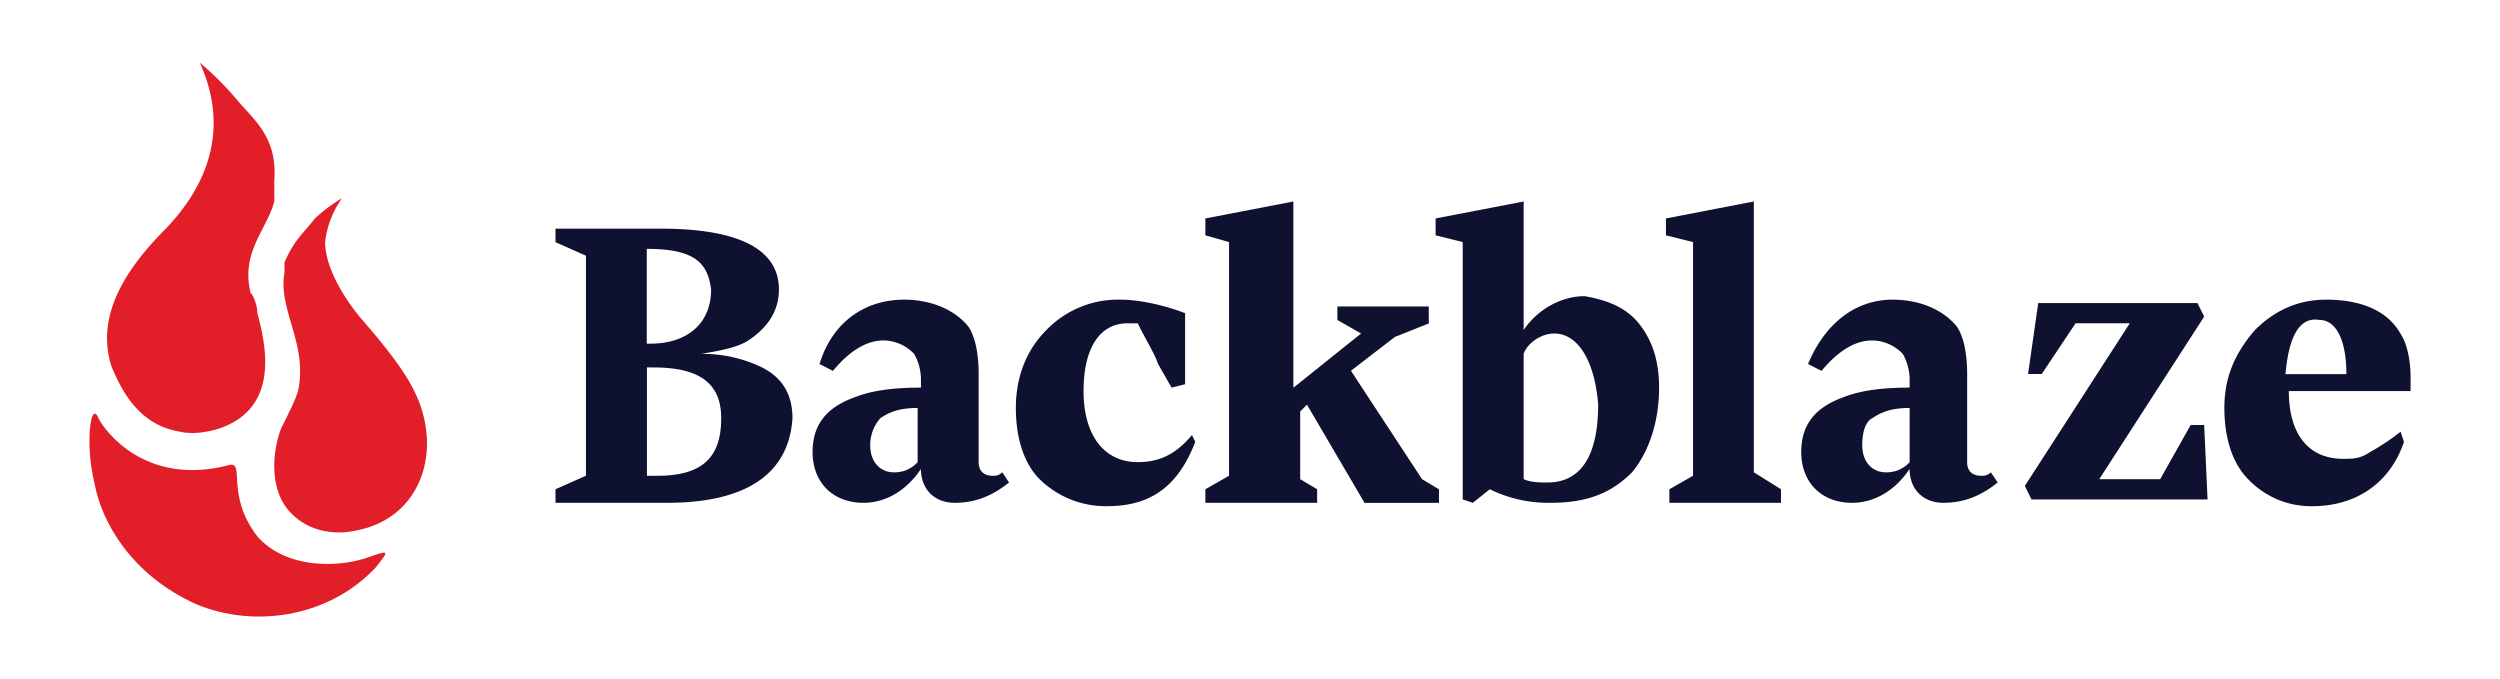 <svg id="Layer_1" data-name="Layer 1" xmlns="http://www.w3.org/2000/svg" width="784" height="213" viewBox="0 0 784 213"><defs><style>.cls-1{fill:#0f1131;}.cls-2{fill:#e21e29;}.cls-3{fill:none;}</style></defs><title>backblaze-logo-freelogovectors.net_</title><path class="cls-1" d="M217.2,451.18h-35v-4.25l9.55-4.24v-69l-9.55-4.25v-4.24h32.91c24.42,0,37.16,6.37,37.16,19.11q0,9.56-9.55,15.93c-3.19,2.12-8.5,3.18-14.87,4.24a42.48,42.48,0,0,1,19.12,4.25q9.56,4.79,9.55,15.93C255.42,441.62,242.68,451.18,217.2,451.18Zm-6.37-79.63v29.73h1.06c11.68,0,19.11-6.37,19.11-17C229.94,375.8,225.69,371.55,210.83,371.55ZM213,408.71h-2.12v34H214c13.8,0,20.17-5.31,20.17-18.05,0-10.62-6.37-15.93-21.23-15.93Z" transform="translate(-8 -293.5)"/><path class="cls-1" d="M324.43,444.81c-5.31,4.25-10.61,6.37-17,6.37s-10.62-4.25-10.62-10.62h0c-4.25,6.37-10.62,10.62-18.05,10.62-9.56,0-15.93-6.37-15.93-15.93,0-8.49,4.25-13.8,12.74-17,5.31-2.13,11.68-3.19,21.24-3.19V413a16.39,16.39,0,0,0-2.13-8.5,13.44,13.44,0,0,0-9.55-4.24q-8,0-15.93,9.55L265,407.65c4.25-13.8,14.87-20.18,26.55-20.18,8.49,0,15.93,3.19,20.17,8.5,2.13,3.18,3.19,8.49,3.19,14.86v27.61c0,3.18,2.12,4.25,4.24,4.25a3.88,3.88,0,0,0,3.19-1.07ZM280.9,433.13c0,5.31,3.19,8.49,7.43,8.49a9.67,9.67,0,0,0,7.44-3.18v-17c-5.31,0-8.5,1.06-11.68,3.19A12.75,12.75,0,0,0,280.9,433.13Z" transform="translate(-8 -293.5)"/><path class="cls-1" d="M382.83,432.07c-5.31,13.8-13.8,20.17-27.61,20.17A29.63,29.63,0,0,1,334,443.75c-5.31-5.31-7.43-13.81-7.43-22.3,0-9.55,3.18-18.05,9.55-24.42a31.24,31.24,0,0,1,23.36-9.56c6.37,0,14.87,2.13,20.17,4.25V414l-4.24,1.06-4.25-7.43c-1.06-3.19-3.18-6.37-6.37-12.74h-3.19c-8.49,0-13.8,7.43-13.8,21.23s6.37,22.3,17,22.3c6.37,0,11.68-2.12,17-8.5Z" transform="translate(-8 -293.5)"/><path class="cls-1" d="M421.05,446.93v4.25H386v-4.25l7.43-4.24V369.42L386,367.3V362l27.6-5.31h0v58.4l21.24-17-7.44-4.24V389.6h28.67v5.31l-10.62,4.24-13.8,10.62,22.3,34,5.31,3.18v4.25H435.92l-18.05-30.79-2.13,2.12v21.24Z" transform="translate(-8 -293.5)"/><path class="cls-1" d="M521.92,394.91c4.25,5.31,6.37,11.68,6.37,20.17,0,10.62-3.19,20.17-8.49,26.54-6.37,6.37-13.81,9.56-25.49,9.56a41.58,41.58,0,0,1-19.11-4.25l-5.31,4.25-3.18-1.06v-80.7l-8.5-2.12V362l27.61-5.31h0V397c4.25-6.37,11.68-10.62,19.11-10.62C511.3,387.47,517.67,389.6,521.92,394.91Zm-26.54,3.18c-4.25,0-8.5,3.19-9.56,6.37v39.29c2.12,1.06,5.31,1.06,7.43,1.06,10.62,0,15.93-8.49,15.93-24.42-1.06-13.8-6.37-22.3-13.8-22.3Z" transform="translate(-8 -293.5)"/><path class="cls-1" d="M566.51,446.93v4.25h-35v-4.25l7.43-4.24V369.42l-8.5-2.12V362L558,356.68h0v84.94Z" transform="translate(-8 -293.5)"/><path class="cls-1" d="M634.47,444.81c-5.31,4.25-10.62,6.37-17,6.37s-10.62-4.25-10.62-10.62h0c-4.25,6.37-10.62,10.62-18.05,10.62-9.56,0-15.93-6.37-15.93-15.93,0-8.49,4.25-13.8,12.75-17,5.3-2.13,11.67-3.19,21.23-3.19V413a16.5,16.5,0,0,0-2.12-8.5,13.48,13.48,0,0,0-9.56-4.24q-8,0-15.93,9.55L575,407.65c5.31-12.74,14.86-20.18,26.54-20.18,8.5,0,15.93,3.19,20.17,8.5,2.13,3.18,3.19,8.49,3.19,14.86v27.61c0,3.18,2.12,4.25,4.25,4.25a3.87,3.87,0,0,0,3.18-1.07ZM592,433.13c0,5.31,3.18,8.49,7.43,8.49a9.64,9.64,0,0,0,7.43-3.18v-17c-5.31,0-8.49,1.06-11.68,3.19-2.12,1.06-3.18,4.24-3.18,8.49Z" transform="translate(-8 -293.5)"/><path class="cls-1" d="M647.21,388.54h49.9l2.12,4.24-32.91,51h19.11l9.56-17h4.24l1.06,23.36H645.08L643,445.87l32.91-51h-17l-10.62,15.92H644l3.19-22.29Z" transform="translate(-8 -293.5)"/><path class="cls-1" d="M761.88,432.07c-4.25,12.74-14.87,20.17-28.67,20.17A27.16,27.16,0,0,1,713,443.75c-5.31-5.31-7.44-13.81-7.44-22.3,0-9.55,3.19-17,9.56-24.42q9.55-9.55,22.3-9.56c10.61,0,19.11,3.19,23.35,10.62,2.13,3.19,3.19,8.5,3.19,13.81v4.24H725.78c0,13.8,6.37,21.24,17,21.24,3.19,0,5.31,0,8.5-2.13a71.14,71.14,0,0,0,9.55-6.37Zm-37.16-21.24h19.11c0-10.61-3.19-17-8.5-17C729,392.78,725.78,399.15,724.72,410.83Z" transform="translate(-8 -293.5)"/><path class="cls-2" d="M123.76,468.17c-8.49,3.18-25.48,4.25-35-6.37-10.61-13.81-3.18-24.42-9.55-22.3-25.48,6.37-38.23-10.62-40.35-14.86,0,0-1.06-3.19-2.12,0h0c-1.06,4.24-1.06,12.74,1.06,21.23,2.12,10.62,10.62,27.61,31.85,37.16,18,7.44,41.41,4.25,56.27-11.68C130.13,466,130.13,466,123.76,468.17Z" transform="translate(-8 -293.5)"/><path class="cls-2" d="M82.35,324.83a97.73,97.73,0,0,0-11.68-11.68c4.25,9.56,10.62,29.73-10.61,52h0c-12.75,12.74-22.3,27.6-17,43.53,3.18,7.43,8.49,18.05,21.23,20.17,4.25,1.06,9.56,0,12.74-1.06,18-6.37,14.87-24.42,11.68-36.1,0-2.12-1.06-5.31-2.12-6.37-3.19-12.74,5.31-20.17,7.43-28.67v-6.37C95.09,336.51,87.66,331.2,82.35,324.83Z" transform="translate(-8 -293.5)"/><path class="cls-2" d="M141.81,429.94c-1.06-11.67-6.37-20.17-20.17-36.09-6.37-7.44-11.68-17-11.68-24.43a29.66,29.66,0,0,1,5.31-13.8,53.78,53.78,0,0,0-8.5,6.37c-3.18,4.25-6.37,6.37-9.55,13.81V379c-2.13,11.68,7.43,22.3,4.24,37.16-1.06,3.19-2.12,5.31-5.3,11.68C93,436.32,93,446.93,98.28,453.3s13.8,8.5,22.3,6.37C135.44,456.49,142.87,443.75,141.81,429.94Z" transform="translate(-8 -293.5)"/><rect class="cls-3" width="784" height="213"/></svg>